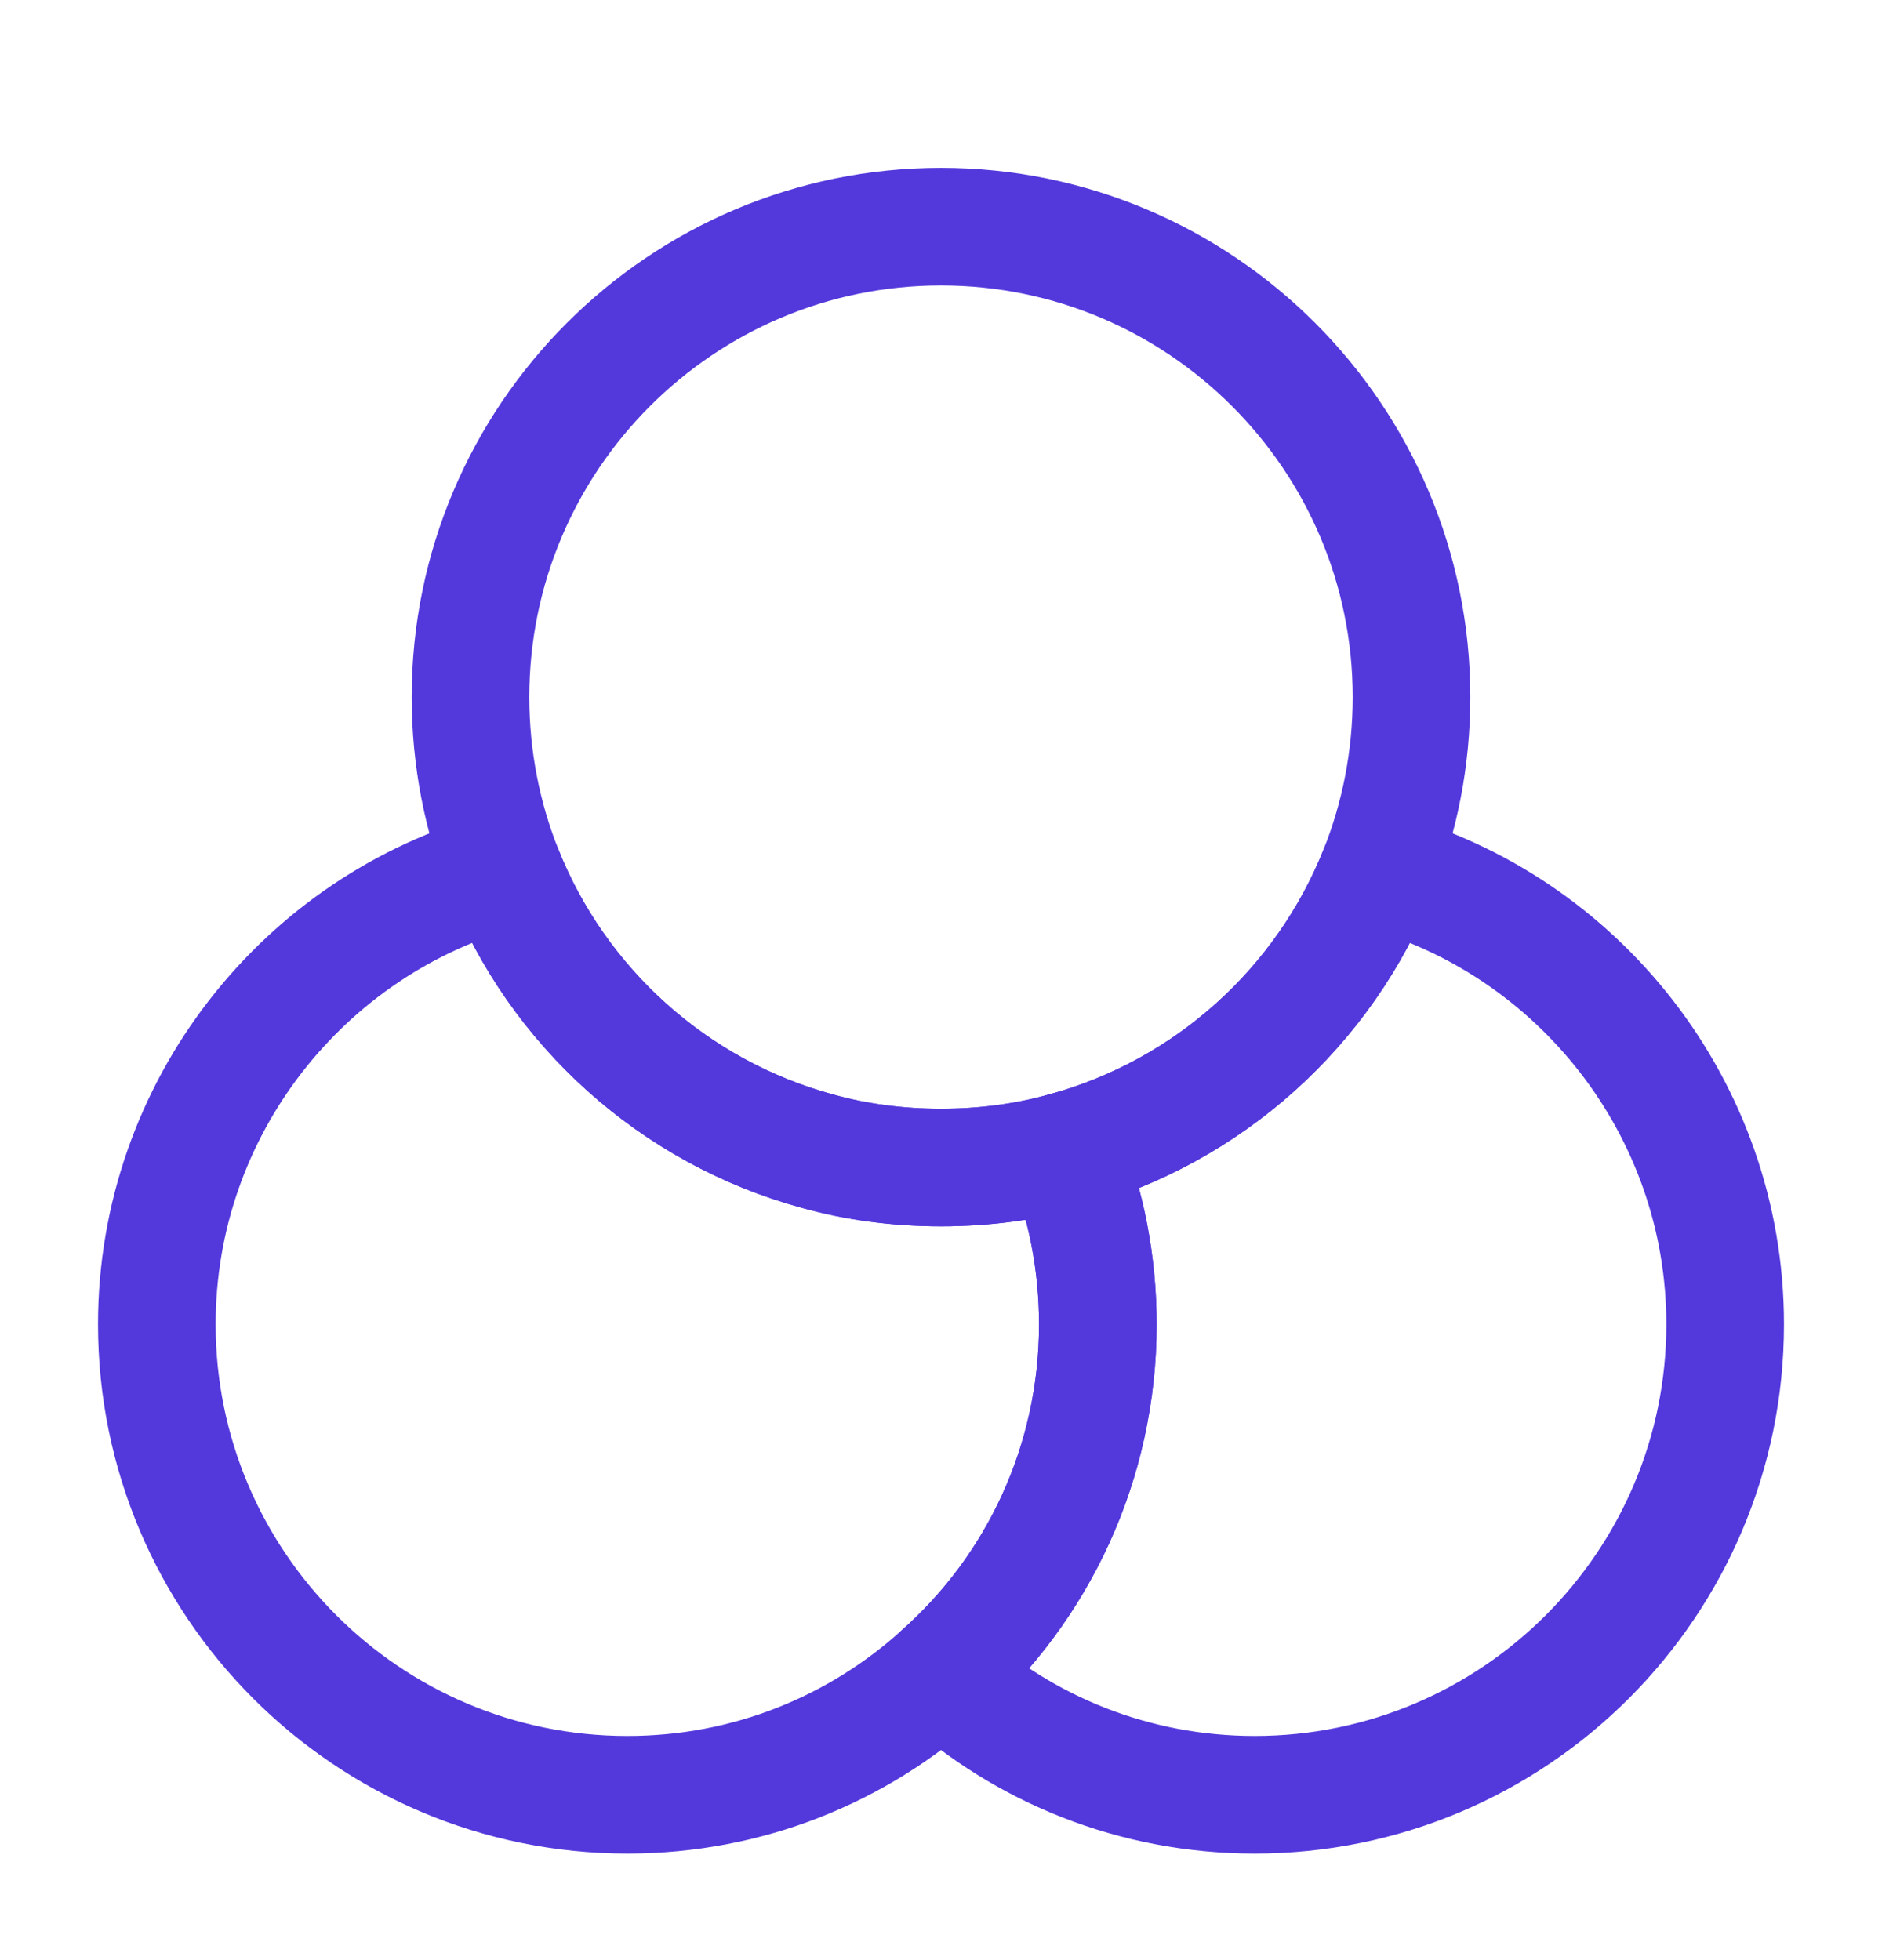 <?xml version="1.0" encoding="UTF-8"?> <svg xmlns="http://www.w3.org/2000/svg" width="24" height="25" viewBox="0 0 24 25" fill="none"><path d="M14 16.891C14 18.661 13.23 20.261 12 21.351C10.94 22.311 9.54 22.891 8 22.891C4.69 22.891 2 20.201 2 16.891C2 14.131 3.88 11.791 6.42 11.101C7.11 12.841 8.59 14.181 10.42 14.681C10.92 14.821 11.45 14.891 12 14.891C12.55 14.891 13.08 14.821 13.58 14.681C13.85 15.361 14 16.111 14 16.891Z" stroke="#5339DC" stroke-width="1.5" stroke-linecap="round" stroke-linejoin="round"></path><path d="M18 8.891C18 9.671 17.85 10.421 17.58 11.101C16.89 12.841 15.41 14.181 13.58 14.681C13.08 14.821 12.55 14.891 12 14.891C11.45 14.891 10.92 14.821 10.42 14.681C8.59 14.181 7.11 12.841 6.42 11.101C6.15 10.421 6 9.671 6 8.891C6 5.581 8.69 2.891 12 2.891C15.31 2.891 18 5.581 18 8.891Z" stroke="#5339DC" stroke-width="1.5" stroke-linecap="round" stroke-linejoin="round"></path><path d="M22 16.891C22 20.201 19.31 22.891 16 22.891C14.46 22.891 13.06 22.311 12 21.351C13.23 20.261 14 18.661 14 16.891C14 16.111 13.85 15.361 13.58 14.681C15.41 14.181 16.89 12.841 17.58 11.101C20.12 11.791 22 14.131 22 16.891Z" stroke="#5339DC" stroke-width="1.5" stroke-linecap="round" stroke-linejoin="round"></path></svg> 